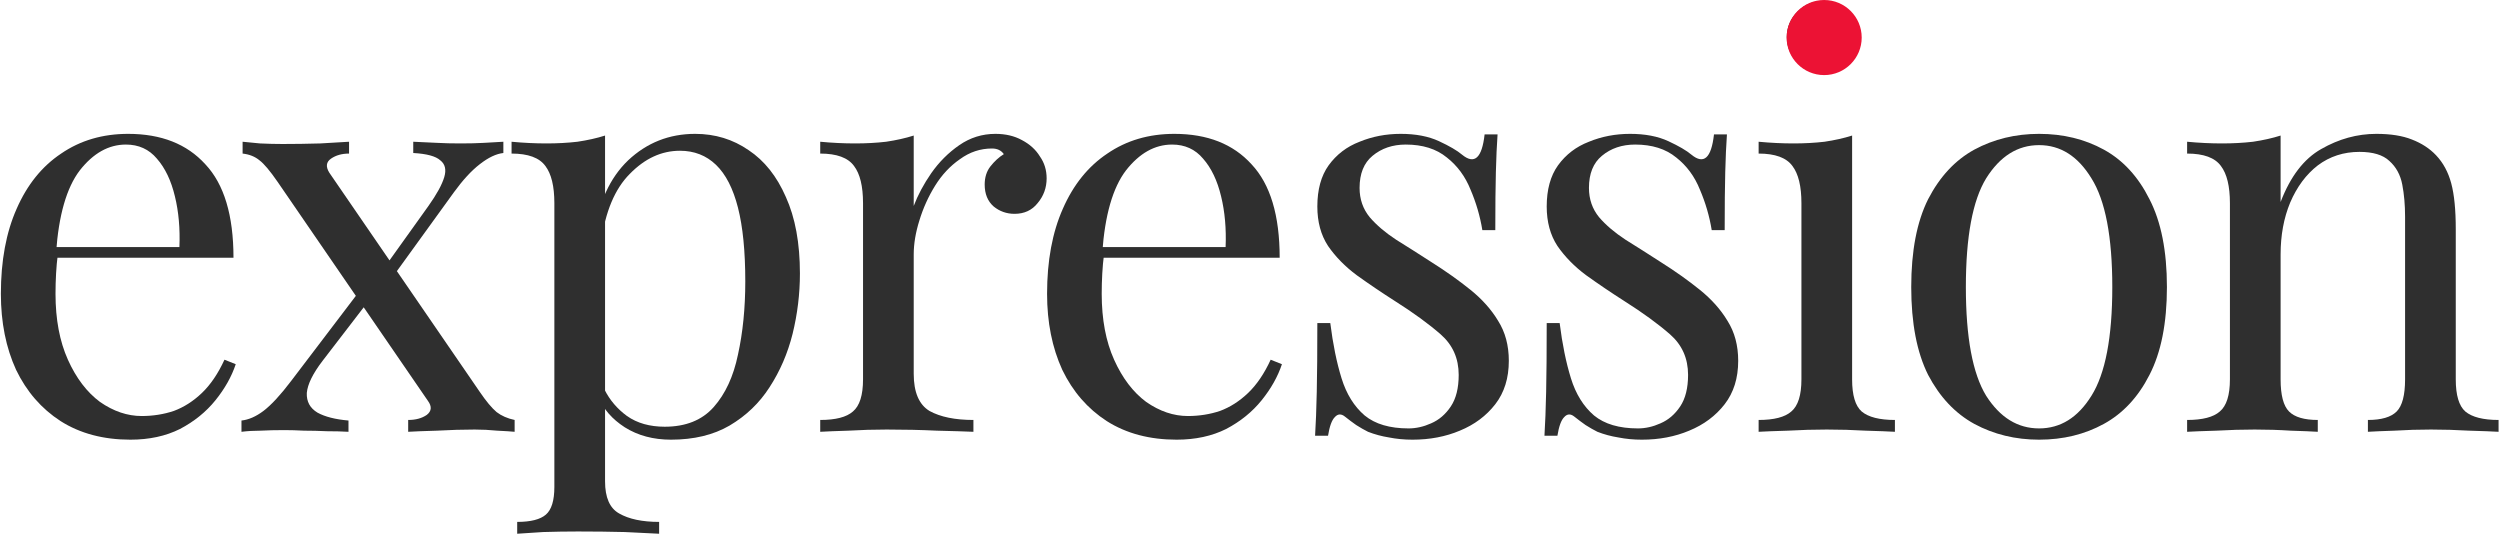 <svg width="799" height="171" viewBox="0 0 799 171" fill="none" xmlns="http://www.w3.org/2000/svg">
<g style="mix-blend-mode:multiply">
<path d="M40.961 42.781C51.521 42.781 59.741 46.021 65.621 52.501C71.621 58.861 74.621 68.821 74.621 82.381H11.081L10.901 78.961H57.341C57.581 73.081 57.101 67.681 55.901 62.761C54.701 57.721 52.781 53.701 50.141 50.701C47.621 47.701 44.321 46.201 40.241 46.201C34.721 46.201 29.801 48.961 25.481 54.481C21.281 60.001 18.761 68.761 17.921 80.761L18.461 81.481C18.221 83.281 18.041 85.261 17.921 87.421C17.801 89.581 17.741 91.741 17.741 93.901C17.741 102.061 19.061 109.081 21.701 114.961C24.341 120.841 27.761 125.341 31.961 128.461C36.281 131.461 40.721 132.961 45.281 132.961C48.881 132.961 52.301 132.421 55.541 131.341C58.781 130.141 61.781 128.221 64.541 125.581C67.301 122.941 69.701 119.401 71.741 114.961L75.341 116.401C74.021 120.361 71.861 124.201 68.861 127.921C65.861 131.641 62.081 134.701 57.521 137.101C52.961 139.381 47.681 140.521 41.681 140.521C33.041 140.521 25.601 138.541 19.361 134.581C13.241 130.621 8.501 125.161 5.141 118.201C1.901 111.121 0.281 103.021 0.281 93.901C0.281 83.341 1.961 74.281 5.321 66.721C8.681 59.041 13.421 53.161 19.541 49.081C25.661 44.881 32.801 42.781 40.961 42.781Z" fill="#2F2F2F"/>
<path d="M111.555 45.301V49.081C109.275 49.081 107.355 49.621 105.795 50.701C104.235 51.781 104.055 53.281 105.255 55.201L153.315 125.221C155.355 128.221 157.155 130.381 158.715 131.701C160.275 132.901 162.195 133.741 164.475 134.221V138.001C163.275 137.881 161.415 137.761 158.895 137.641C156.495 137.401 154.095 137.281 151.695 137.281C147.975 137.281 143.955 137.401 139.635 137.641C135.435 137.761 132.375 137.881 130.455 138.001V134.221C132.855 134.221 134.835 133.681 136.395 132.601C137.955 131.401 138.075 129.901 136.755 128.101L88.695 58.081C86.295 54.601 84.375 52.321 82.935 51.241C81.495 50.041 79.695 49.321 77.535 49.081V45.301C78.735 45.421 80.595 45.601 83.115 45.841C85.635 45.961 88.035 46.021 90.315 46.021C94.155 46.021 98.175 45.961 102.375 45.841C106.575 45.601 109.635 45.421 111.555 45.301ZM116.415 91.021C116.415 91.021 116.535 91.441 116.775 92.281C117.015 93.001 117.255 93.781 117.495 94.621C117.855 95.461 118.035 95.881 118.035 95.881L103.095 115.321C99.975 119.401 98.295 122.821 98.055 125.581C97.935 128.341 99.075 130.441 101.475 131.881C103.875 133.201 107.175 134.041 111.375 134.401V138.001C109.335 137.881 107.055 137.821 104.535 137.821C102.015 137.701 99.555 137.641 97.155 137.641C94.875 137.521 92.775 137.461 90.855 137.461C88.095 137.461 85.575 137.521 83.295 137.641C81.135 137.641 79.095 137.761 77.175 138.001V134.401C79.455 134.161 81.795 133.141 84.195 131.341C86.715 129.421 89.655 126.241 93.015 121.801L116.415 91.021ZM160.875 45.301V48.901C158.595 49.141 156.075 50.341 153.315 52.501C150.675 54.541 147.915 57.541 145.035 61.501L124.335 90.121C124.335 90.121 124.215 89.761 123.975 89.041C123.735 88.201 123.495 87.421 123.255 86.701C123.015 85.861 122.895 85.441 122.895 85.441L136.935 65.821C139.575 62.101 141.255 59.041 141.975 56.641C142.695 54.241 142.275 52.441 140.715 51.241C139.275 49.921 136.395 49.141 132.075 48.901V45.301C135.195 45.421 137.775 45.541 139.815 45.661C141.975 45.781 144.435 45.841 147.195 45.841C149.955 45.841 152.415 45.781 154.575 45.661C156.855 45.541 158.955 45.421 160.875 45.301Z" fill="#2F2F2F"/>
<path d="M193.375 43.321V153.841C193.375 159.001 194.875 162.421 197.875 164.101C200.995 165.901 205.255 166.801 210.655 166.801V170.581C208.015 170.461 204.355 170.281 199.675 170.041C194.995 169.921 190.015 169.861 184.735 169.861C181.015 169.861 177.295 169.921 173.575 170.041C169.975 170.281 167.215 170.461 165.295 170.581V166.801C169.615 166.801 172.675 166.021 174.475 164.461C176.275 162.901 177.175 159.961 177.175 155.641V64.921C177.175 59.521 176.215 55.561 174.295 53.041C172.375 50.401 168.775 49.081 163.495 49.081V45.301C167.335 45.661 171.055 45.841 174.655 45.841C178.135 45.841 181.435 45.661 184.555 45.301C187.795 44.821 190.735 44.161 193.375 43.321ZM222.175 42.781C228.535 42.781 234.235 44.521 239.275 48.001C244.315 51.361 248.275 56.341 251.155 62.941C254.155 69.541 255.655 77.701 255.655 87.421C255.655 93.901 254.875 100.321 253.315 106.681C251.755 112.921 249.295 118.621 245.935 123.781C242.695 128.821 238.435 132.901 233.155 136.021C227.995 139.021 221.755 140.521 214.435 140.521C208.795 140.521 203.875 139.201 199.675 136.561C195.595 133.921 192.835 130.741 191.395 127.021L193.195 124.501C194.875 127.861 197.275 130.681 200.395 132.961C203.635 135.241 207.655 136.381 212.455 136.381C219.175 136.381 224.395 134.281 228.115 130.081C231.835 125.881 234.415 120.301 235.855 113.341C237.415 106.261 238.195 98.461 238.195 89.941C238.195 80.341 237.415 72.481 235.855 66.361C234.295 60.241 231.955 55.681 228.835 52.681C225.715 49.681 221.875 48.181 217.315 48.181C211.435 48.181 206.095 50.641 201.295 55.561C196.495 60.361 193.435 67.681 192.115 77.521L189.955 75.001C191.275 64.801 194.875 56.881 200.755 51.241C206.755 45.601 213.895 42.781 222.175 42.781Z" fill="#2F2F2F"/>
<path d="M318.125 42.781C321.365 42.781 324.185 43.441 326.585 44.761C329.105 46.081 331.025 47.821 332.345 49.981C333.785 52.021 334.505 54.361 334.505 57.001C334.505 60.001 333.545 62.641 331.625 64.921C329.825 67.201 327.365 68.341 324.245 68.341C321.725 68.341 319.505 67.561 317.585 66.001C315.665 64.321 314.705 61.981 314.705 58.981C314.705 56.701 315.305 54.781 316.505 53.221C317.825 51.541 319.265 50.221 320.825 49.261C319.985 48.061 318.725 47.461 317.045 47.461C313.325 47.461 309.905 48.601 306.785 50.881C303.665 53.041 301.025 55.861 298.865 59.341C296.705 62.821 295.025 66.541 293.825 70.501C292.625 74.341 292.025 77.941 292.025 81.301V119.461C292.025 125.341 293.705 129.301 297.065 131.341C300.545 133.261 305.225 134.221 311.105 134.221V138.001C308.345 137.881 304.445 137.761 299.405 137.641C294.365 137.401 289.025 137.281 283.385 137.281C279.305 137.281 275.225 137.401 271.145 137.641C267.185 137.761 264.185 137.881 262.145 138.001V134.221C267.065 134.221 270.545 133.321 272.585 131.521C274.745 129.721 275.825 126.301 275.825 121.261V64.921C275.825 59.521 274.865 55.561 272.945 53.041C271.025 50.401 267.425 49.081 262.145 49.081V45.301C265.985 45.661 269.705 45.841 273.305 45.841C276.785 45.841 280.085 45.661 283.205 45.301C286.445 44.821 289.385 44.161 292.025 43.321V65.821C293.345 62.341 295.205 58.861 297.605 55.381C300.125 51.781 303.125 48.781 306.605 46.381C310.085 43.981 313.925 42.781 318.125 42.781Z" fill="#2F2F2F"/>
<path d="M375.325 42.781C385.885 42.781 394.105 46.021 399.985 52.501C405.985 58.861 408.985 68.821 408.985 82.381H345.445L345.265 78.961H391.705C391.945 73.081 391.465 67.681 390.265 62.761C389.065 57.721 387.145 53.701 384.505 50.701C381.985 47.701 378.685 46.201 374.605 46.201C369.085 46.201 364.165 48.961 359.845 54.481C355.645 60.001 353.125 68.761 352.285 80.761L352.825 81.481C352.585 83.281 352.405 85.261 352.285 87.421C352.165 89.581 352.105 91.741 352.105 93.901C352.105 102.061 353.425 109.081 356.065 114.961C358.705 120.841 362.125 125.341 366.325 128.461C370.645 131.461 375.085 132.961 379.645 132.961C383.245 132.961 386.665 132.421 389.905 131.341C393.145 130.141 396.145 128.221 398.905 125.581C401.665 122.941 404.065 119.401 406.105 114.961L409.705 116.401C408.385 120.361 406.225 124.201 403.225 127.921C400.225 131.641 396.445 134.701 391.885 137.101C387.325 139.381 382.045 140.521 376.045 140.521C367.405 140.521 359.965 138.541 353.725 134.581C347.605 130.621 342.865 125.161 339.505 118.201C336.265 111.121 334.645 103.021 334.645 93.901C334.645 83.341 336.325 74.281 339.685 66.721C343.045 59.041 347.785 53.161 353.905 49.081C360.025 44.881 367.165 42.781 375.325 42.781Z" fill="#2F2F2F"/>
<path d="M447.66 42.781C452.46 42.781 456.54 43.561 459.9 45.121C463.26 46.681 465.72 48.121 467.28 49.441C471.24 52.681 473.64 50.521 474.48 42.961H478.62C478.38 46.321 478.2 50.341 478.08 55.021C477.96 59.581 477.9 65.761 477.9 73.561H473.76C473.04 69.121 471.78 64.801 469.98 60.601C468.3 56.401 465.78 52.981 462.42 50.341C459.06 47.581 454.68 46.201 449.28 46.201C445.08 46.201 441.54 47.401 438.66 49.801C435.9 52.081 434.52 55.501 434.52 60.061C434.52 63.661 435.6 66.781 437.76 69.421C439.92 71.941 442.74 74.341 446.22 76.621C449.7 78.781 453.48 81.181 457.56 83.821C462.12 86.701 466.26 89.641 469.98 92.641C473.7 95.641 476.64 98.941 478.8 102.541C481.08 106.141 482.22 110.401 482.22 115.321C482.22 120.841 480.78 125.461 477.9 129.181C475.02 132.901 471.24 135.721 466.56 137.641C462 139.561 456.96 140.521 451.44 140.521C448.8 140.521 446.28 140.281 443.88 139.801C441.6 139.441 439.38 138.841 437.22 138.001C436.02 137.401 434.76 136.681 433.44 135.841C432.24 135.001 431.04 134.101 429.84 133.141C428.64 132.181 427.56 132.241 426.6 133.321C425.64 134.281 424.92 136.261 424.44 139.261H420.3C420.54 135.421 420.72 130.741 420.84 125.221C420.96 119.701 421.02 112.381 421.02 103.261H425.16C426 109.981 427.2 115.861 428.76 120.901C430.32 125.941 432.78 129.901 436.14 132.781C439.5 135.541 444.18 136.921 450.18 136.921C452.58 136.921 454.98 136.381 457.38 135.301C459.9 134.221 462 132.421 463.68 129.901C465.36 127.381 466.2 124.021 466.2 119.821C466.2 114.541 464.28 110.221 460.44 106.861C456.6 103.501 451.74 99.961 445.86 96.241C441.54 93.481 437.46 90.721 433.62 87.961C429.9 85.201 426.84 82.081 424.44 78.601C422.16 75.121 421.02 70.921 421.02 66.001C421.02 60.601 422.22 56.221 424.62 52.861C427.14 49.381 430.44 46.861 434.52 45.301C438.6 43.621 442.98 42.781 447.66 42.781Z" fill="#2F2F2F"/>
<path d="M520.968 42.781C525.768 42.781 529.848 43.561 533.208 45.121C536.568 46.681 539.028 48.121 540.588 49.441C544.548 52.681 546.948 50.521 547.788 42.961H551.928C551.688 46.321 551.508 50.341 551.388 55.021C551.268 59.581 551.208 65.761 551.208 73.561H547.068C546.348 69.121 545.088 64.801 543.288 60.601C541.608 56.401 539.088 52.981 535.728 50.341C532.368 47.581 527.988 46.201 522.588 46.201C518.388 46.201 514.848 47.401 511.968 49.801C509.208 52.081 507.828 55.501 507.828 60.061C507.828 63.661 508.908 66.781 511.068 69.421C513.228 71.941 516.048 74.341 519.528 76.621C523.008 78.781 526.788 81.181 530.868 83.821C535.428 86.701 539.568 89.641 543.288 92.641C547.008 95.641 549.948 98.941 552.108 102.541C554.388 106.141 555.528 110.401 555.528 115.321C555.528 120.841 554.088 125.461 551.208 129.181C548.328 132.901 544.548 135.721 539.868 137.641C535.308 139.561 530.268 140.521 524.748 140.521C522.108 140.521 519.588 140.281 517.188 139.801C514.908 139.441 512.688 138.841 510.528 138.001C509.328 137.401 508.068 136.681 506.748 135.841C505.548 135.001 504.348 134.101 503.148 133.141C501.948 132.181 500.868 132.241 499.908 133.321C498.948 134.281 498.228 136.261 497.748 139.261H493.608C493.848 135.421 494.028 130.741 494.148 125.221C494.268 119.701 494.328 112.381 494.328 103.261H498.468C499.308 109.981 500.508 115.861 502.068 120.901C503.628 125.941 506.088 129.901 509.448 132.781C512.808 135.541 517.488 136.921 523.488 136.921C525.888 136.921 528.288 136.381 530.688 135.301C533.208 134.221 535.308 132.421 536.988 129.901C538.668 127.381 539.508 124.021 539.508 119.821C539.508 114.541 537.588 110.221 533.748 106.861C529.908 103.501 525.048 99.961 519.168 96.241C514.848 93.481 510.768 90.721 506.928 87.961C503.208 85.201 500.148 82.081 497.748 78.601C495.468 75.121 494.328 70.921 494.328 66.001C494.328 60.601 495.528 56.221 497.928 52.861C500.448 49.381 503.748 46.861 507.828 45.301C511.908 43.621 516.288 42.781 520.968 42.781Z" fill="#2F2F2F"/>
<path d="M582.576 0.301C585.696 0.301 588.396 1.441 590.676 3.721C592.956 6.001 594.096 8.701 594.096 11.821C594.096 14.941 592.956 17.641 590.676 19.921C588.396 22.201 585.696 23.341 582.576 23.341C579.456 23.341 576.756 22.201 574.476 19.921C572.196 17.641 571.056 14.941 571.056 11.821C571.056 8.701 572.196 6.001 574.476 3.721C576.756 1.441 579.456 0.301 582.576 0.301ZM591.936 43.321V121.261C591.936 126.301 592.956 129.721 594.996 131.521C597.156 133.321 600.696 134.221 605.616 134.221V138.001C603.576 137.881 600.456 137.761 596.256 137.641C592.176 137.401 588.036 137.281 583.836 137.281C579.756 137.281 575.616 137.401 571.416 137.641C567.216 137.761 564.096 137.881 562.056 138.001V134.221C566.976 134.221 570.456 133.321 572.496 131.521C574.656 129.721 575.736 126.301 575.736 121.261V64.921C575.736 59.521 574.776 55.561 572.856 53.041C570.936 50.401 567.336 49.081 562.056 49.081V45.301C565.896 45.661 569.616 45.841 573.216 45.841C576.696 45.841 579.996 45.661 583.116 45.301C586.356 44.821 589.296 44.161 591.936 43.321Z" fill="#2F2F2F"/>
<path d="M651.69 42.781C659.37 42.781 666.27 44.461 672.39 47.821C678.51 51.181 683.37 56.461 686.97 63.661C690.69 70.861 692.55 80.221 692.55 91.741C692.55 103.261 690.69 112.621 686.97 119.821C683.37 126.901 678.51 132.121 672.39 135.481C666.27 138.841 659.37 140.521 651.69 140.521C644.13 140.521 637.23 138.841 630.99 135.481C624.87 132.121 619.95 126.901 616.23 119.821C612.63 112.621 610.83 103.261 610.83 91.741C610.83 80.221 612.63 70.861 616.23 63.661C619.95 56.461 624.87 51.181 630.99 47.821C637.23 44.461 644.13 42.781 651.69 42.781ZM651.69 46.381C644.85 46.381 639.21 49.921 634.77 57.001C630.45 64.081 628.29 75.661 628.29 91.741C628.29 107.821 630.45 119.401 634.77 126.481C639.21 133.441 644.85 136.921 651.69 136.921C658.53 136.921 664.11 133.441 668.43 126.481C672.87 119.401 675.09 107.821 675.09 91.741C675.09 75.661 672.87 64.081 668.43 57.001C664.11 49.921 658.53 46.381 651.69 46.381Z" fill="#2F2F2F"/>
<path d="M759.483 42.781C764.043 42.781 767.823 43.381 770.823 44.581C773.943 45.781 776.523 47.461 778.563 49.621C780.843 52.021 782.463 55.021 783.423 58.621C784.383 62.221 784.863 67.081 784.863 73.201V121.261C784.863 126.301 785.883 129.721 787.923 131.521C790.083 133.321 793.623 134.221 798.543 134.221V138.001C796.503 137.881 793.383 137.761 789.183 137.641C784.983 137.401 780.903 137.281 776.943 137.281C772.983 137.281 769.083 137.401 765.243 137.641C761.523 137.761 758.703 137.881 756.783 138.001V134.221C761.103 134.221 764.163 133.321 765.963 131.521C767.763 129.721 768.663 126.301 768.663 121.261V69.241C768.663 65.521 768.363 62.101 767.763 58.981C767.163 55.861 765.783 53.341 763.623 51.421C761.583 49.501 758.403 48.541 754.083 48.541C749.043 48.541 744.603 49.981 740.763 52.861C737.043 55.741 734.103 59.701 731.943 64.741C729.903 69.661 728.883 75.181 728.883 81.301V121.261C728.883 126.301 729.783 129.721 731.583 131.521C733.383 133.321 736.443 134.221 740.763 134.221V138.001C738.843 137.881 735.963 137.761 732.123 137.641C728.403 137.401 724.563 137.281 720.603 137.281C716.643 137.281 712.563 137.401 708.363 137.641C704.163 137.761 701.043 137.881 699.003 138.001V134.221C703.923 134.221 707.403 133.321 709.443 131.521C711.603 129.721 712.683 126.301 712.683 121.261V64.921C712.683 59.521 711.723 55.561 709.803 53.041C707.883 50.401 704.283 49.081 699.003 49.081V45.301C702.843 45.661 706.563 45.841 710.163 45.841C713.643 45.841 716.943 45.661 720.063 45.301C723.303 44.821 726.243 44.161 728.883 43.321V64.561C732.003 56.401 736.323 50.761 741.843 47.641C747.483 44.401 753.363 42.781 759.483 42.781Z" fill="#2F2F2F"/>
</g>
<circle cx="583" cy="12" r="12" fill="#EC1234"/>
</svg>
